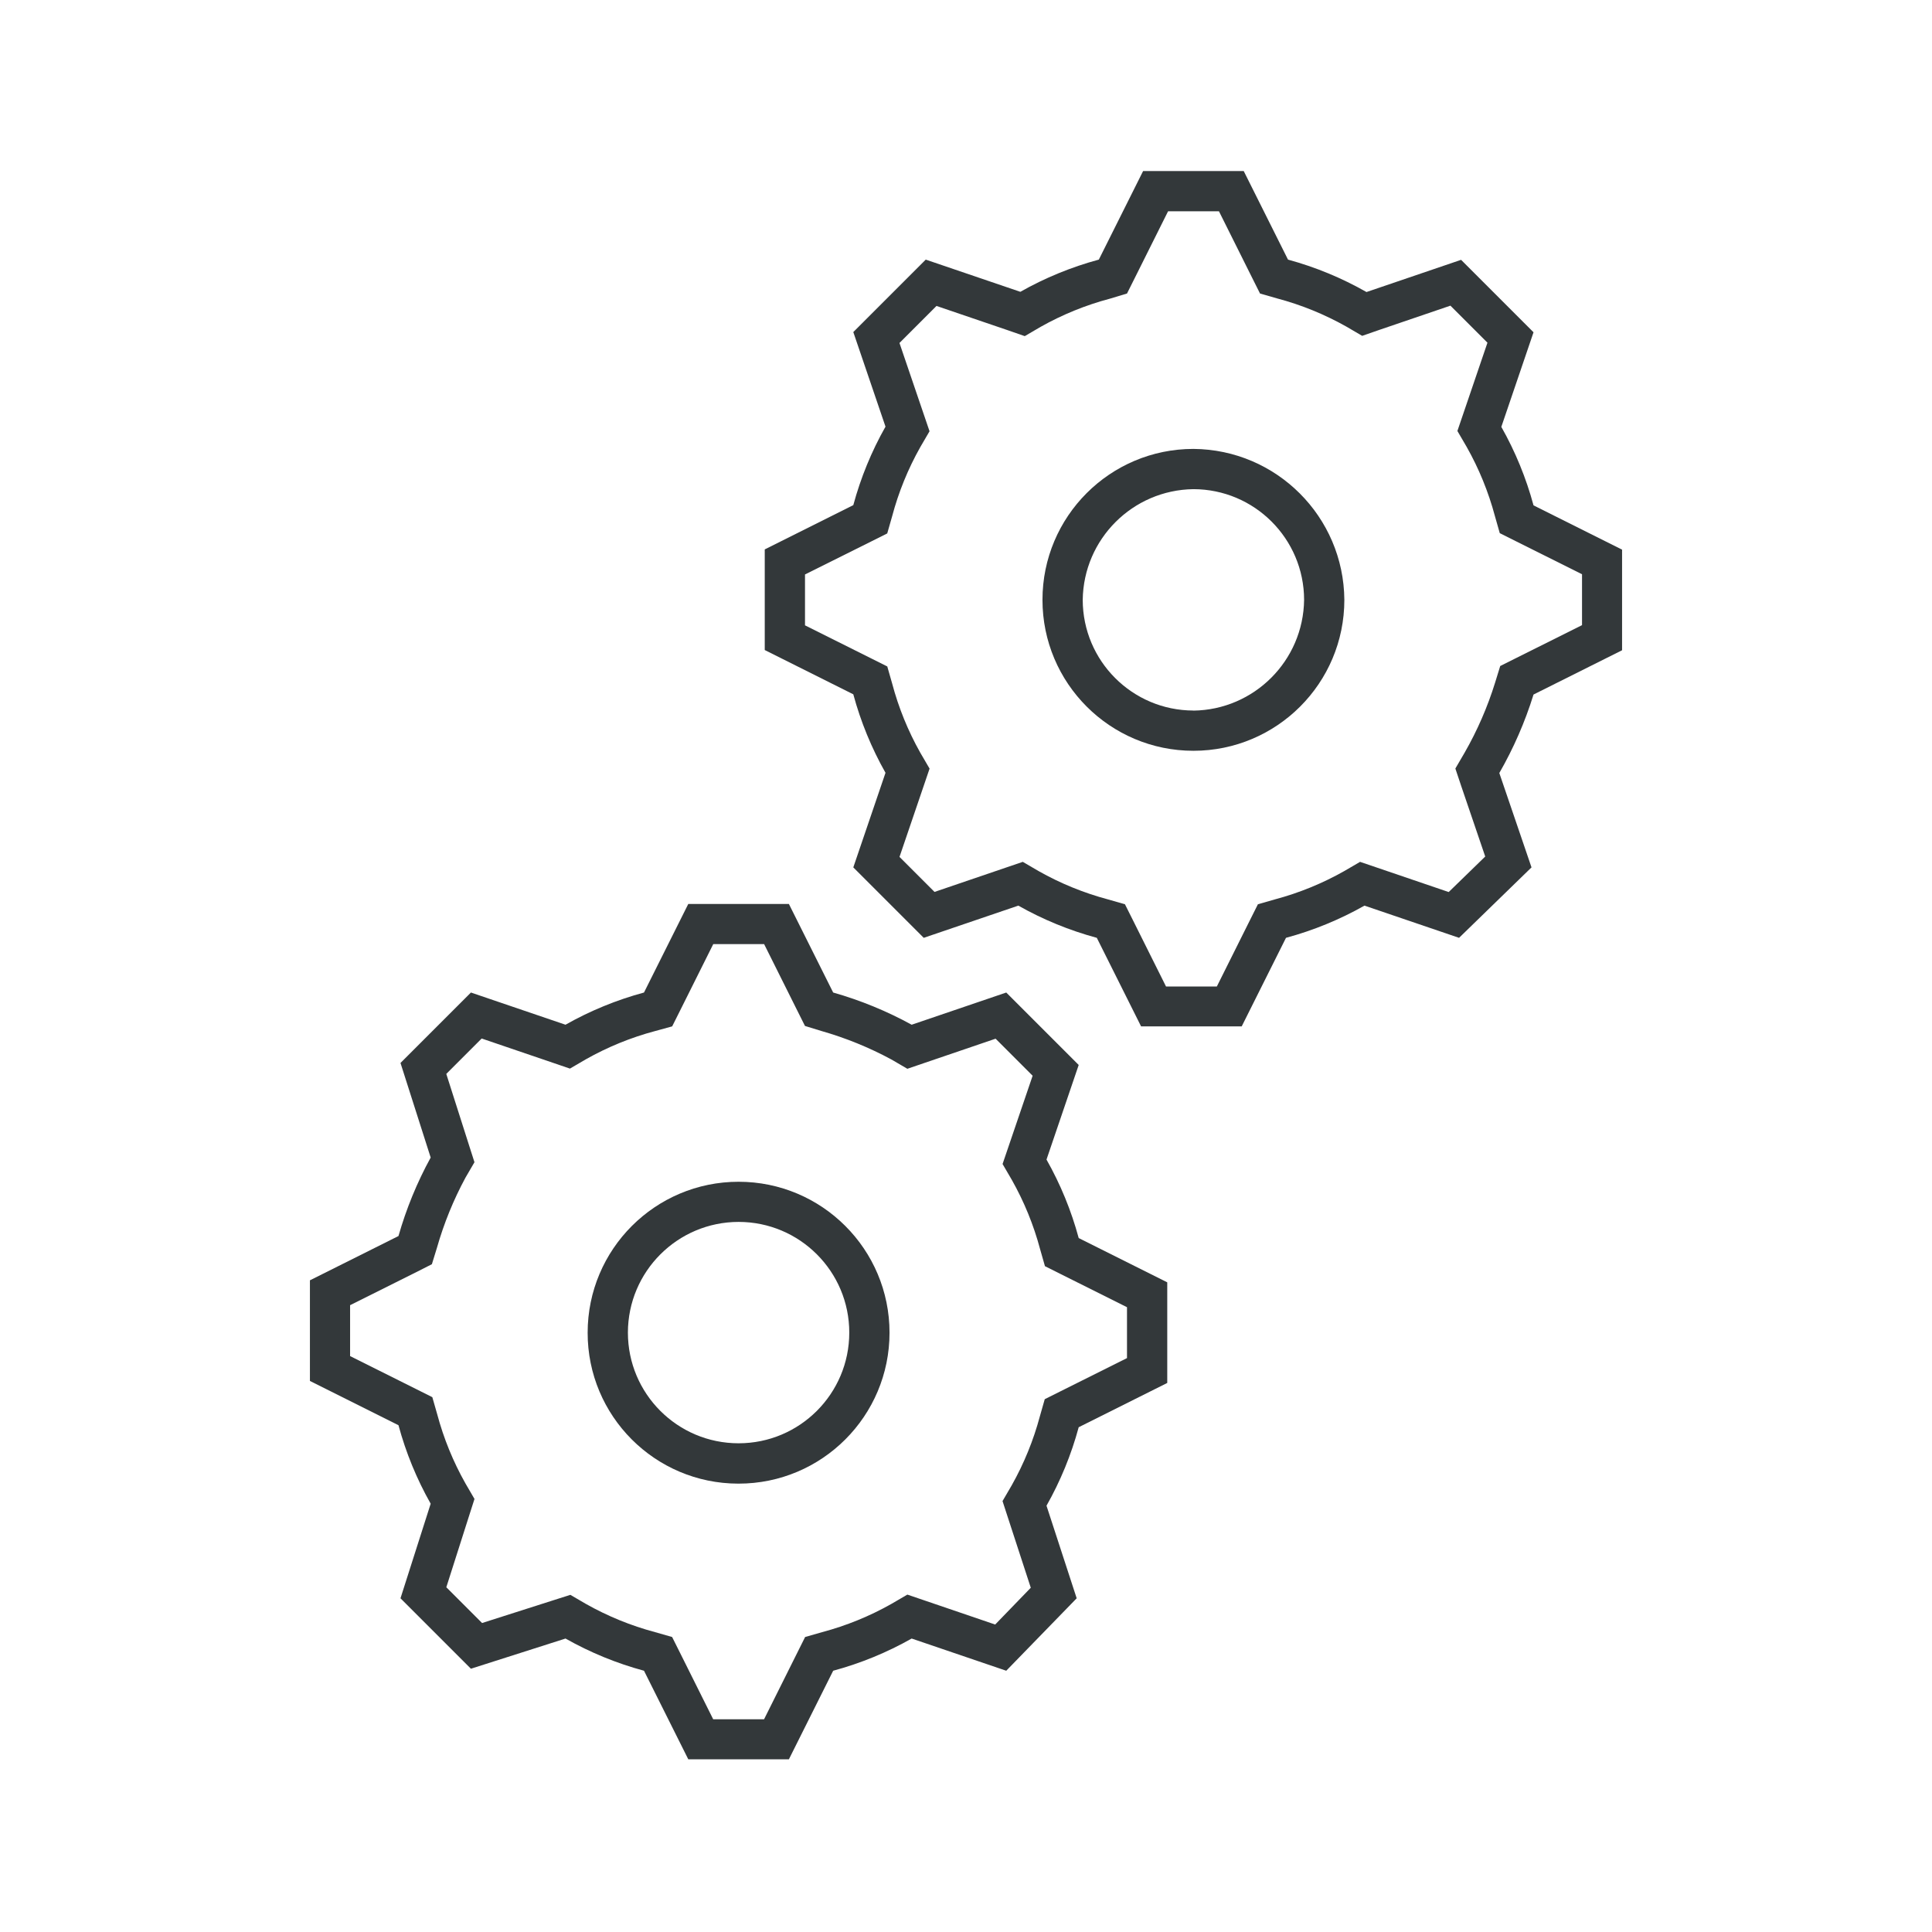 <svg xmlns="http://www.w3.org/2000/svg" xmlns:xlink="http://www.w3.org/1999/xlink" viewBox="0 0 96 96" id="Icons_Gears_M"><style>.MsftOfcThm_Text2_Fill { fill:#33383A; }</style><g id="Icons"><path d=" M 74.5 38.411 C 75.209 37.178 75.779 35.87 76.2 34.511 L 80.6 32.311 L 80.6 27.311 L 76.2 25.111 C 75.832 23.749 75.295 22.439 74.6 21.211 L 76.2 16.511 L 72.6 12.911 L 67.9 14.511 C 66.673 13.812 65.362 13.271 64 12.9 L 61.8 8.5 L 56.8 8.5 L 54.6 12.9 C 53.238 13.268 51.928 13.805 50.7 14.5 L 46 12.9 L 42.4 16.5 L 44 21.2 C 43.305 22.428 42.768 23.738 42.4 25.1 L 38 27.3 L 38 32.3 L 42.4 34.5 C 42.768 35.862 43.306 37.172 44 38.4 L 42.4 43.1 L 45.9 46.6 L 50.6 45 C 51.828 45.695 53.138 46.232 54.5 46.6 L 56.7 51 L 61.7 51 L 63.9 46.6 C 65.262 46.232 66.572 45.695 67.8 45 L 72.5 46.6 L 76.1 43.1 Z M 72.606 39.055 L 73.8 42.56 L 71.985 44.325 L 68.445 43.119 L 67.581 42.825 L 66.792 43.285 C 65.709 43.897 64.553 44.369 63.351 44.69 L 62.505 44.932 L 62.111 45.719 L 60.464 49.019 L 57.939 49.019 L 56.292 45.719 L 55.898 44.932 L 55.052 44.69 C 53.85 44.369 52.693 43.897 51.61 43.285 L 50.822 42.825 L 49.958 43.119 L 46.436 44.319 L 44.696 42.579 L 45.896 39.056 L 46.19 38.192 L 45.73 37.404 C 45.119 36.32 44.649 35.163 44.33 33.961 L 44.088 33.115 L 43.302 32.722 L 40 31.073 L 40 28.544 L 43.3 26.9 L 44.086 26.506 L 44.328 25.66 C 44.647 24.458 45.117 23.302 45.728 22.218 L 46.188 21.429 L 45.894 20.566 L 44.694 17.042 L 46.534 15.202 L 50.056 16.402 L 50.92 16.702 L 51.708 16.241 C 52.791 15.631 53.948 15.16 55.15 14.841 L 56 14.585 L 56.394 13.798 L 58.041 10.498 L 60.569 10.498 L 62.216 13.798 L 62.61 14.585 L 63.455 14.827 C 64.657 15.146 65.814 15.617 66.897 16.227 L 67.686 16.688 L 68.55 16.388 L 72.071 15.188 L 73.911 17.028 L 72.711 20.552 L 72.417 21.415 L 72.877 22.204 C 73.489 23.287 73.961 24.444 74.282 25.646 L 74.523 26.492 L 75.31 26.886 L 78.61 28.534 L 78.61 31.063 L 75.31 32.711 L 74.545 33.094 L 74.293 33.912 C 73.917 35.127 73.408 36.297 72.776 37.4 L 72.316 38.188 Z" stroke="none" stroke-width="1" stroke-dasharray="" stroke-dashoffset="1" fill="#33383A" fill-opacity="1"></path><path d=" M 15.4 63.618 L 15.4 68.618 L 19.8 70.818 C 20.168 72.18 20.705 73.49 21.4 74.718 L 19.9 79.418 L 23.4 82.918 L 28.1 81.418 C 29.328 82.113 30.638 82.65 32 83.018 L 34.2 87.418 L 39.2 87.418 L 41.4 83.018 C 42.762 82.65 44.072 82.113 45.3 81.418 L 50 83.018 L 53.5 79.418 L 52 74.818 C 52.695 73.59 53.232 72.28 53.6 70.918 L 58 68.718 L 58 63.718 L 53.6 61.518 C 53.232 60.156 52.695 58.846 52 57.618 L 53.6 52.918 L 50 49.318 L 45.3 50.918 C 44.064 50.24 42.756 49.704 41.4 49.318 L 39.2 44.918 L 34.2 44.918 L 32 49.318 C 30.638 49.686 29.328 50.223 28.1 50.918 L 23.4 49.318 L 19.9 52.818 L 21.4 57.518 C 20.723 58.754 20.186 60.062 19.8 61.418 Z M 21.46 62.818 L 21.712 62 C 22.056 60.792 22.531 59.624 23.128 58.519 L 23.576 57.75 L 23.305 56.903 L 22.176 53.362 L 23.934 51.603 L 27.456 52.803 L 28.32 53.098 L 29.108 52.638 C 30.191 52.026 31.348 51.553 32.55 51.233 L 33.4 51 L 33.794 50.213 L 35.441 46.913 L 37.969 46.913 L 39.616 50.213 L 39.999 50.979 L 40.817 51.23 C 42.025 51.575 43.192 52.05 44.297 52.647 L 45.086 53.107 L 45.95 52.812 L 49.471 51.612 L 51.311 53.453 L 50.111 56.976 L 49.817 57.839 L 50.277 58.628 C 50.889 59.712 51.361 60.868 51.682 62.071 L 51.923 62.916 L 52.71 63.31 L 56 64.954 L 56 67.483 L 52.7 69.131 L 51.913 69.525 L 51.672 70.37 C 51.351 71.572 50.879 72.729 50.267 73.813 L 49.815 74.588 L 50.093 75.441 L 51.219 78.894 L 49.45 80.722 L 45.95 79.529 L 45.086 79.235 L 44.297 79.695 C 43.213 80.308 42.055 80.78 40.852 81.1 L 40.006 81.342 L 39.613 82.129 L 37.966 85.429 L 35.438 85.429 L 33.791 82.129 L 33.397 81.342 L 32.551 81.1 C 31.349 80.78 30.192 80.307 29.109 79.695 L 28.341 79.247 L 27.493 79.517 L 23.954 80.647 L 22.177 78.87 L 23.306 75.329 L 23.577 74.482 L 23.129 73.713 C 22.517 72.63 22.045 71.473 21.724 70.271 L 21.482 69.425 L 20.696 69.031 L 17.396 67.383 L 17.396 64.854 L 20.696 63.206 Z" stroke="none" stroke-width="1" stroke-dasharray="" stroke-dashoffset="1" fill="#33383A" fill-opacity="1"></path><path d=" M 59.3 22.306 C 55.158 22.306 51.8 25.664 51.8 29.806 C 51.8 33.948 55.158 37.306 59.3 37.306 C 63.442 37.306 66.8 33.948 66.8 29.806 C 66.769 25.677 63.429 22.337 59.3 22.306 Z M 59.3 35.306 C 56.264 35.302 53.804 32.842 53.8 29.806 C 53.84 26.785 56.279 24.346 59.3 24.306 C 62.336 24.31 64.796 26.77 64.8 29.806 C 64.762 32.828 62.322 35.27 59.3 35.31 Z" stroke="none" stroke-width="1" stroke-dasharray="" stroke-dashoffset="1" fill="#33383A" fill-opacity="1"></path><path d=" M 36.7 73.721 C 40.842 73.721 44.2 70.363 44.2 66.221 C 44.2 62.079 40.842 58.721 36.7 58.721 C 32.558 58.721 29.2 62.079 29.2 66.221 C 29.195 70.358 32.545 73.716 36.682 73.721 C 36.688 73.721 36.694 73.721 36.7 73.721 Z M 36.7 60.716 C 39.738 60.716 42.2 63.178 42.2 66.216 C 42.2 69.254 39.738 71.716 36.7 71.716 C 33.662 71.716 31.2 69.254 31.2 66.216 C 31.204 63.18 33.664 60.72 36.7 60.716 Z" stroke="none" stroke-width="1" stroke-dasharray="" stroke-dashoffset="1" fill="#33383A" fill-opacity="1"></path></g></svg>